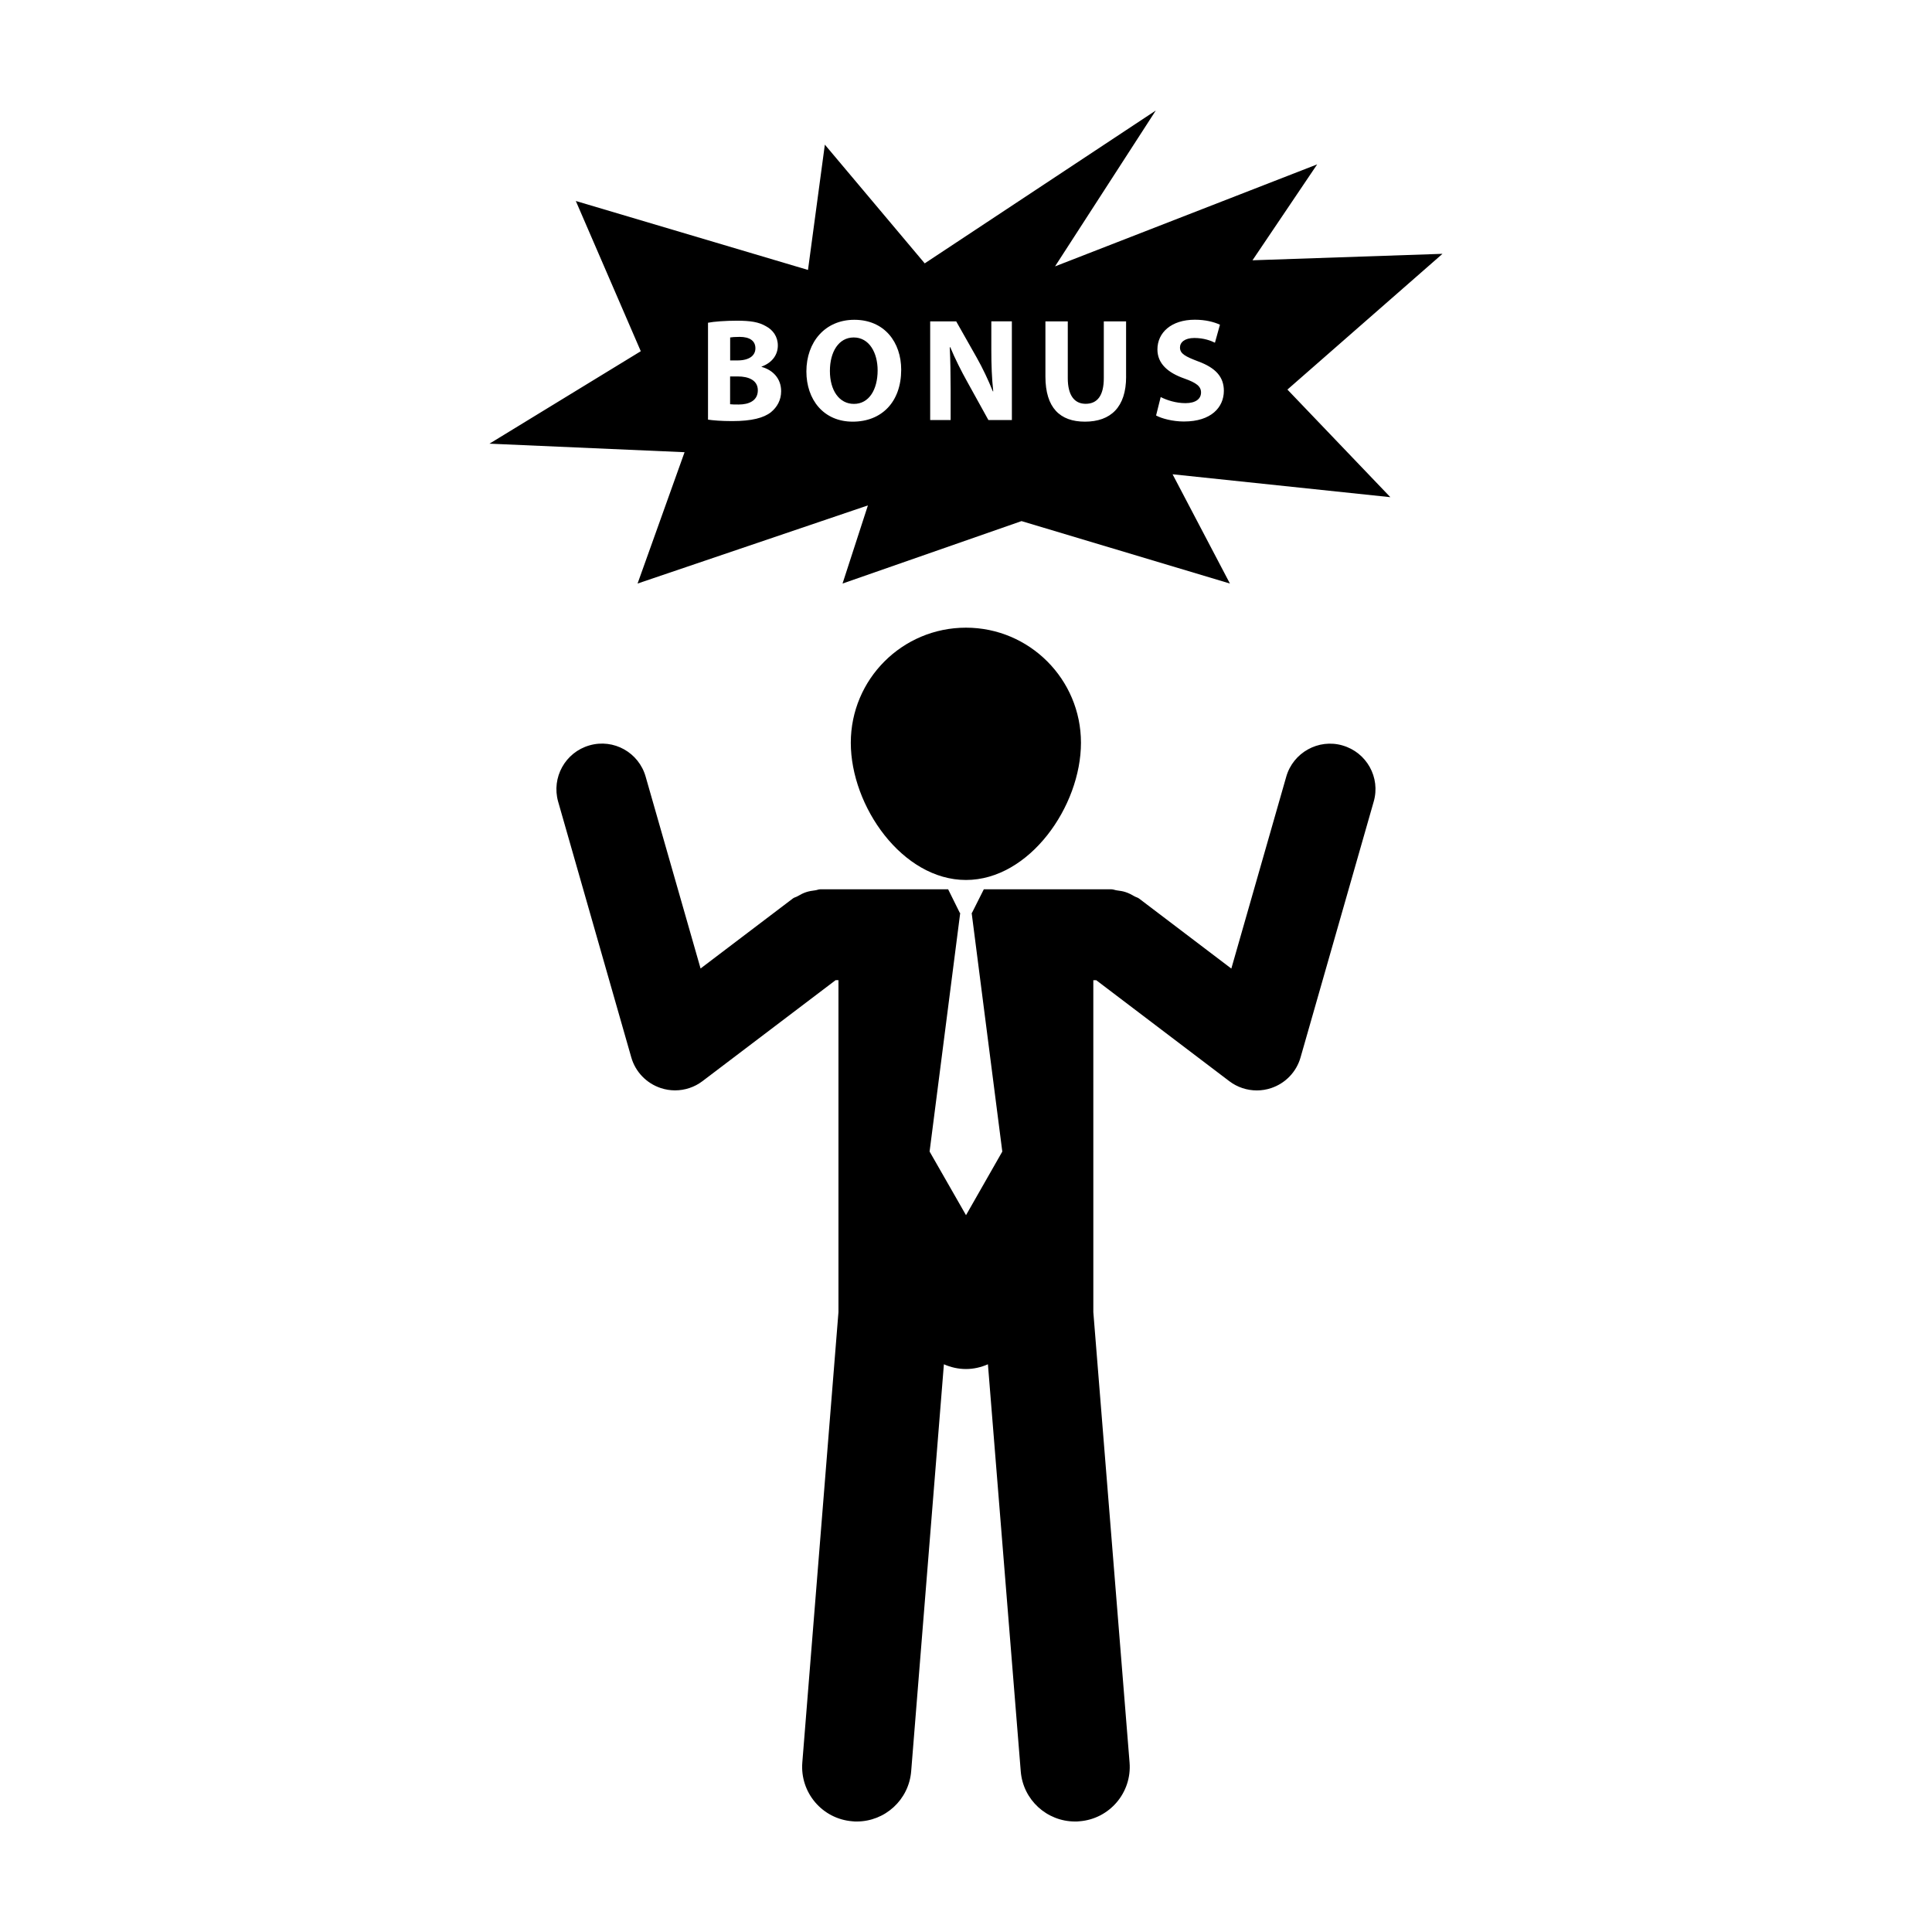 <?xml version="1.0" encoding="UTF-8"?>
<!-- Uploaded to: ICON Repo, www.svgrepo.com, Generator: ICON Repo Mixer Tools -->
<svg fill="#000000" width="800px" height="800px" version="1.1" viewBox="144 144 512 512" xmlns="http://www.w3.org/2000/svg">
 <g>
  <path d="m399.99 310.34c-16.871 0-30.52 13.652-30.52 30.5 0 16.836 13.668 36.363 30.52 36.363 16.812 0 30.477-19.523 30.477-36.363s-13.664-30.5-30.477-30.5z"/>
  <path d="m499.78 341.55c-6.367-1.844-13.09 1.879-14.914 8.289l-14.551 50.844-24.449-18.559c-0.402-0.297-0.863-0.371-1.27-0.621-0.75-0.422-1.43-0.801-2.246-1.066-0.797-0.273-1.566-0.371-2.383-0.48-0.484-0.059-0.938-0.281-1.41-0.281h-33.836l-3.148 6.262h-0.074l8.121 63.238-9.617 16.859-9.652-16.867 8.117-63.238h-0.102l-3.102-6.262h-33.855c-0.5 0-0.902 0.23-1.406 0.281-0.801 0.098-1.586 0.223-2.371 0.48-0.828 0.273-1.508 0.645-2.242 1.066-0.398 0.246-0.875 0.309-1.266 0.605l-24.465 18.559-14.555-50.836c-1.82-6.414-8.488-10.141-14.895-8.289-6.402 1.832-10.105 8.504-8.297 14.906l19.383 67.773c1.082 3.82 4.012 6.867 7.793 8.125 1.238 0.414 2.516 0.621 3.805 0.621 2.594 0 5.16-0.836 7.273-2.445l35.281-26.758h0.754v87.977l-9.578 119.35c-0.637 7.969 5.285 14.949 13.273 15.578 0.371 0.055 0.789 0.055 1.16 0.055 7.461 0 13.789-5.719 14.414-13.297l8.672-107.87c1.797 0.789 3.758 1.258 5.848 1.258 2.066 0 4.027-0.469 5.82-1.258l8.699 107.87c0.605 7.582 6.934 13.297 14.391 13.297 0.402 0 0.777 0 1.184-0.055 7.965-0.629 13.91-7.609 13.262-15.578l-9.602-119.34-0.004-87.973h0.781l35.262 26.758c2.117 1.605 4.684 2.445 7.281 2.445 1.289 0 2.559-0.203 3.809-0.621 3.777-1.258 6.699-4.293 7.785-8.125l19.387-67.789c1.848-6.379-1.863-13.051-8.266-14.883z"/>
  <path d="m339.5 243.76h-2.016v7.367c0.59 0.074 1.289 0.074 2.301 0.074 2.672 0 5.047-1.004 5.047-3.769 0-2.629-2.375-3.672-5.332-3.672z"/>
  <path d="m370.25 233.43c-3.984 0-6.316 3.793-6.316 8.879 0 5.109 2.43 8.727 6.375 8.727 3.984 0 6.273-3.793 6.273-8.879 0.004-4.688-2.242-8.727-6.332-8.727z"/>
  <path d="m344.19 236.3c0-1.977-1.508-3.023-4.176-3.023-1.289 0-2.016 0.074-2.516 0.152v6.09h1.934c3.09 0.004 4.758-1.27 4.758-3.219z"/>
  <path d="m485.18 247.24 41.098-35.977-50.355 1.715 17.141-25.418-69.469 27.035 26.703-41.309-61.238 40.508-26.465-31.465-4.469 33.207-61.527-18.273 17.215 39.812-40.098 24.5 51.699 2.262-12.453 34.805 61.043-20.707-6.723 20.707 47.434-16.547 55.227 16.547-15.199-28.957 57.715 6.07zm-136.86 5.992c-1.91 1.512-5.094 2.363-10.289 2.363-2.934 0-5.094-0.195-6.402-0.387v-25.68c1.531-0.312 4.68-0.539 7.637-0.539 3.602 0 5.824 0.348 7.719 1.465 1.848 0.973 3.148 2.75 3.148 5.109 0 2.336-1.355 4.504-4.309 5.594v0.074c2.988 0.816 5.184 3.074 5.184 6.438 0.008 2.371-1.078 4.231-2.688 5.562zm21.652 2.512c-7.738 0-12.27-5.856-12.27-13.301 0-7.836 4.988-13.695 12.699-13.695 8.039 0 12.426 6.012 12.426 13.227-0.004 8.57-5.188 13.77-12.855 13.77zm42.188-0.422h-6.219l-5.578-10.09c-1.559-2.785-3.273-6.172-4.539-9.227l-0.125 0.035c0.156 3.461 0.23 7.141 0.23 11.402v7.875h-5.422v-26.148h6.898l5.426 9.582c1.559 2.746 3.098 6.012 4.281 8.957h0.109c-0.379-3.461-0.508-6.984-0.508-10.906v-7.644h5.441zm30.273-11.488c0 8.066-4.086 11.91-10.914 11.91-6.586 0-10.473-3.648-10.473-11.984v-14.59h5.926v15.047c0 4.504 1.727 6.797 4.734 6.797 3.094 0 4.812-2.168 4.812-6.797v-15.047h5.906v14.664zm15.352 11.871c-2.988 0-5.945-0.785-7.41-1.598l1.219-4.887c1.586 0.816 4.019 1.621 6.559 1.621 2.695 0 4.133-1.117 4.133-2.828 0-1.633-1.246-2.57-4.394-3.691-4.336-1.512-7.164-3.926-7.164-7.719 0-4.465 3.699-7.871 9.891-7.871 2.953 0 5.109 0.613 6.68 1.316l-1.328 4.777c-1.039-0.52-2.918-1.254-5.461-1.254-2.559 0-3.805 1.16-3.805 2.523 0 1.664 1.461 2.398 4.848 3.691 4.609 1.699 6.781 4.102 6.781 7.793-0.012 4.394-3.387 8.125-10.547 8.125z"/>
 </g>
</svg>